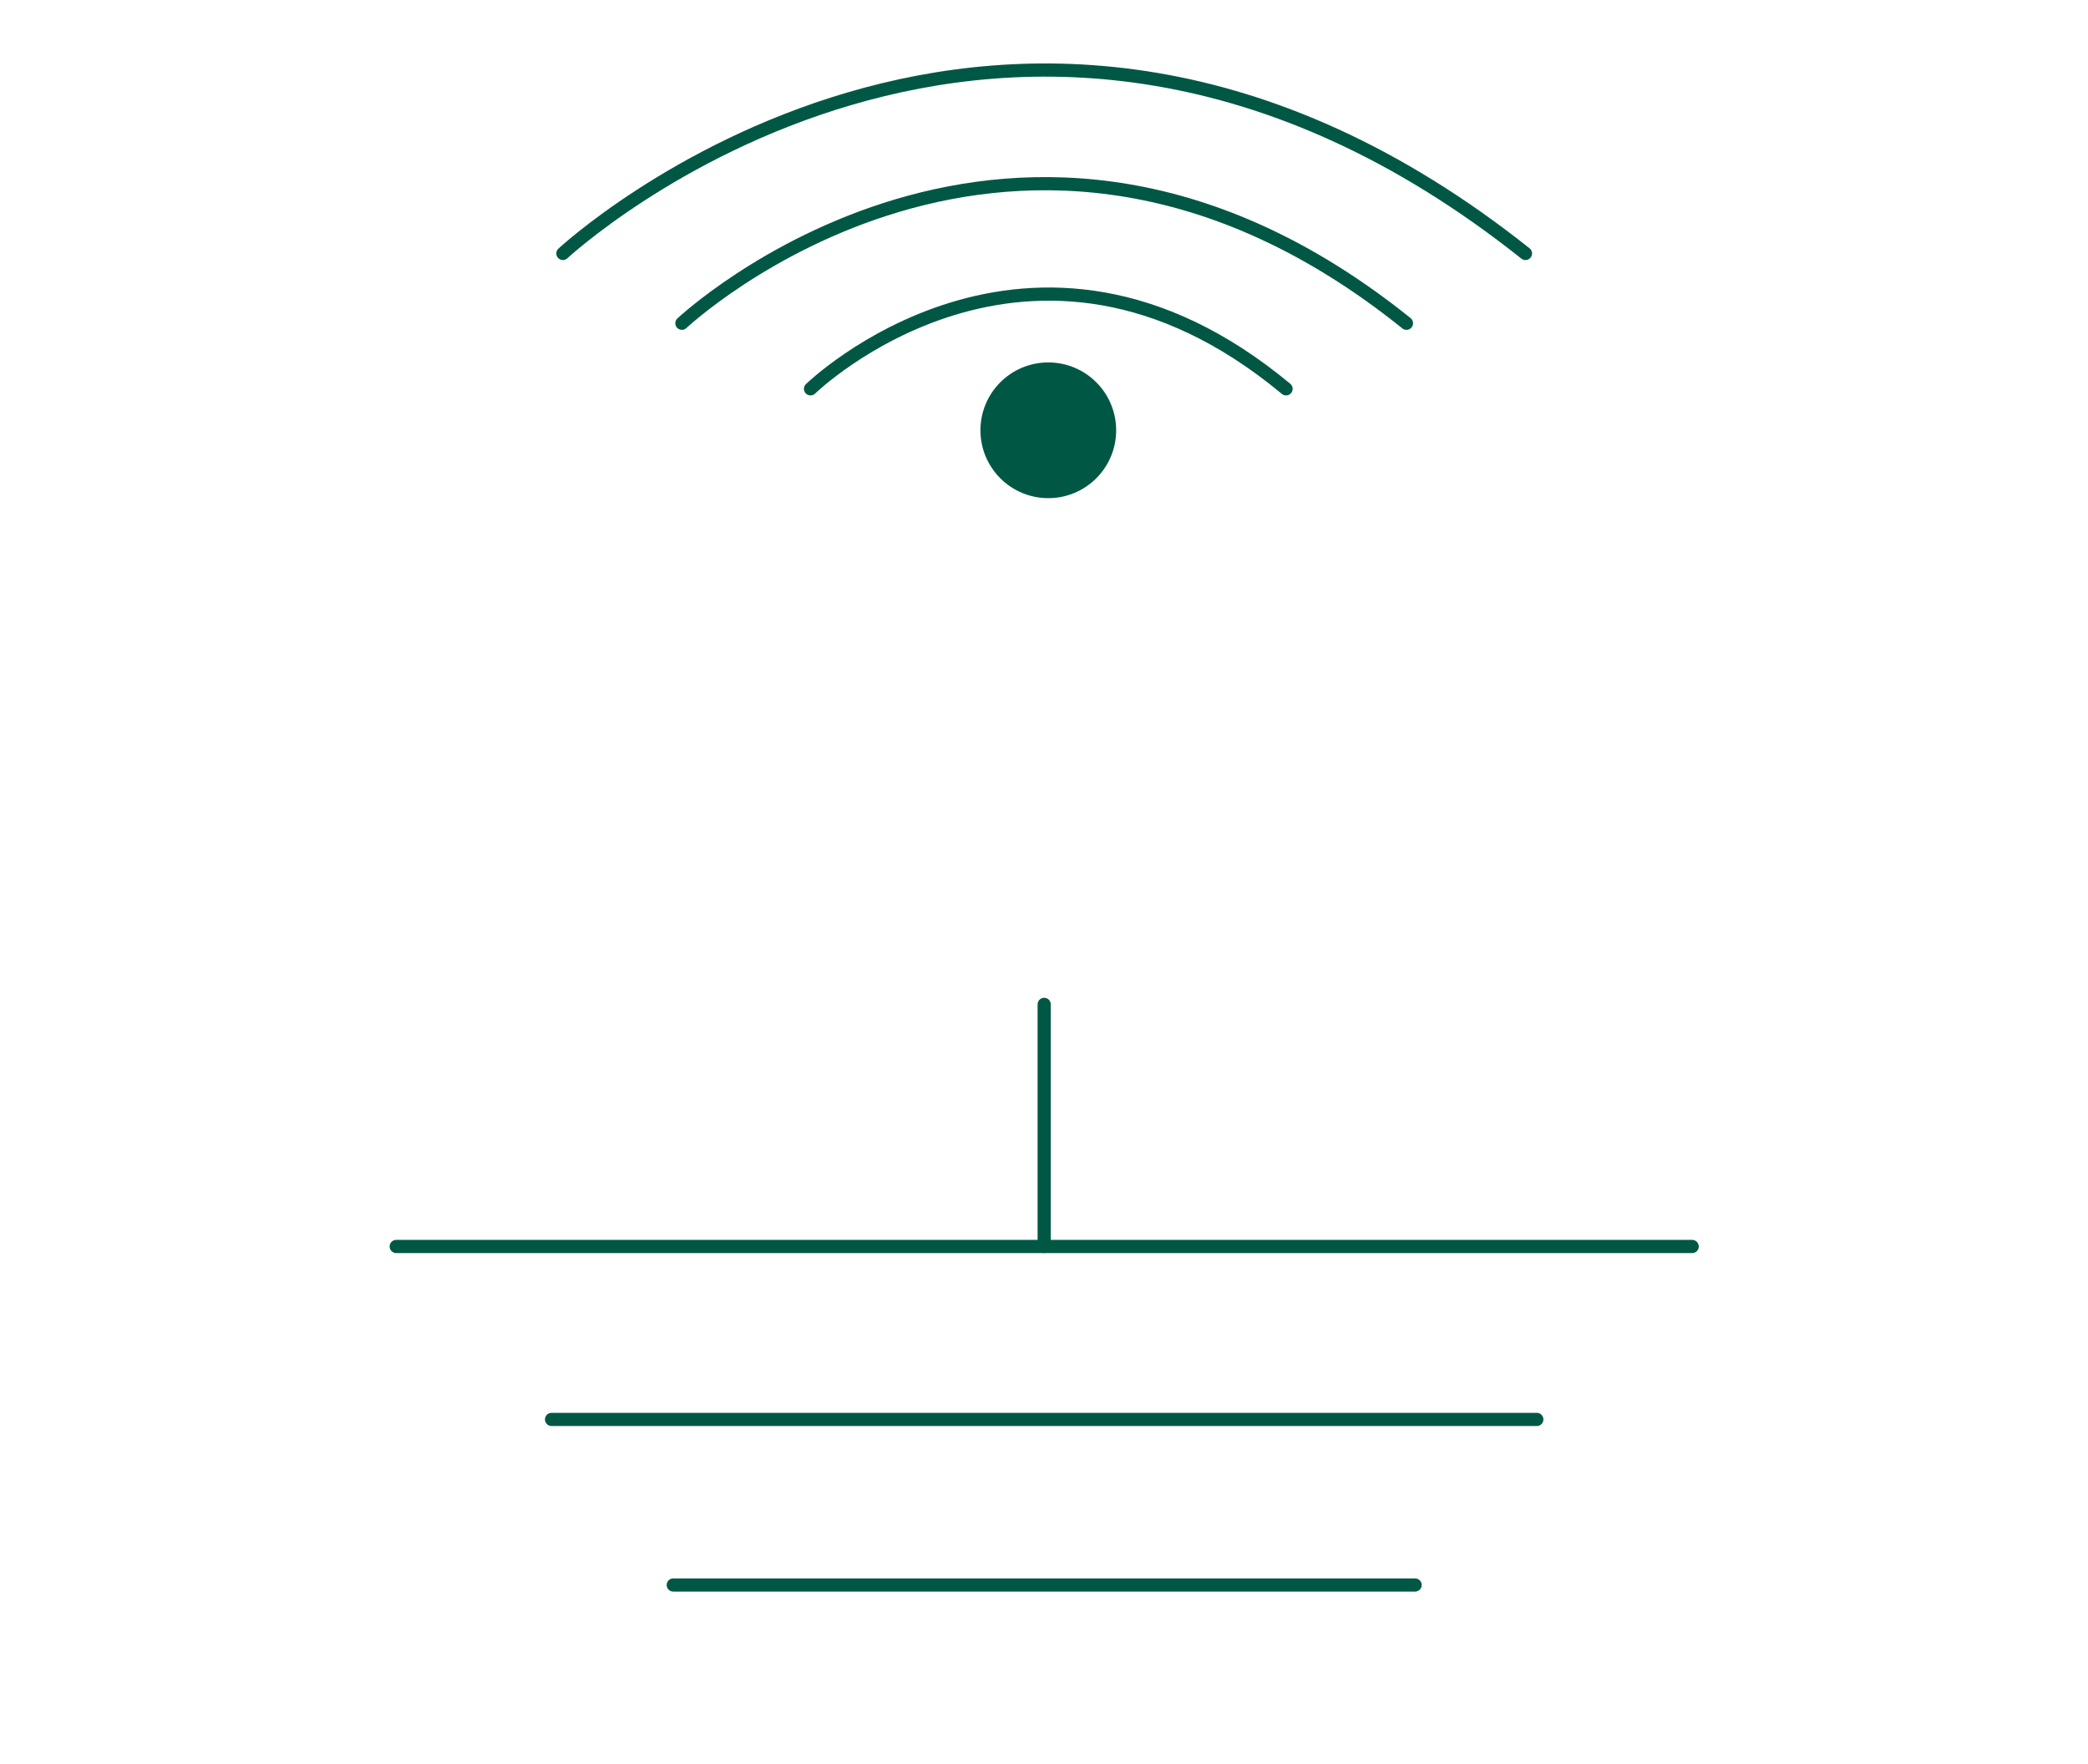 <?xml version="1.0" encoding="UTF-8"?>
<svg id="Lag_3" data-name="Lag 3" xmlns="http://www.w3.org/2000/svg" viewBox="0 0 950.39 803.01">
  <g>
    <circle cx="477.15" cy="195.85" r="30.89" fill="#005844"/>
    <path d="M368.92,176.98s99.74-97.03,216.45,0" fill="none" stroke="#005844" stroke-linecap="round" stroke-linejoin="round" stroke-width="6"/>
    <path d="M310.37,147.13s151.97-142.94,329.81,0" fill="none" stroke="#005844" stroke-linecap="round" stroke-linejoin="round" stroke-width="6"/>
    <path d="M256.21,115.36s201.88-187.82,438.13,0" fill="none" stroke="#005844" stroke-linecap="round" stroke-linejoin="round" stroke-width="6"/>
  </g>
  <g>
    <line x1="475.28" y1="457.15" x2="475.28" y2="567.34" fill="none" stroke="#005844" stroke-linecap="round" stroke-linejoin="round" stroke-width="6"/>
    <line x1="180.34" y1="567.34" x2="770.22" y2="567.34" fill="none" stroke="#005844" stroke-linecap="round" stroke-linejoin="round" stroke-width="6"/>
    <line x1="251.05" y1="646.06" x2="699.51" y2="646.06" fill="none" stroke="#005844" stroke-linecap="round" stroke-linejoin="round" stroke-width="6"/>
    <line x1="306.45" y1="721.42" x2="644.11" y2="721.42" fill="none" stroke="#005844" stroke-linecap="round" stroke-linejoin="round" stroke-width="6"/>
  </g>
</svg>